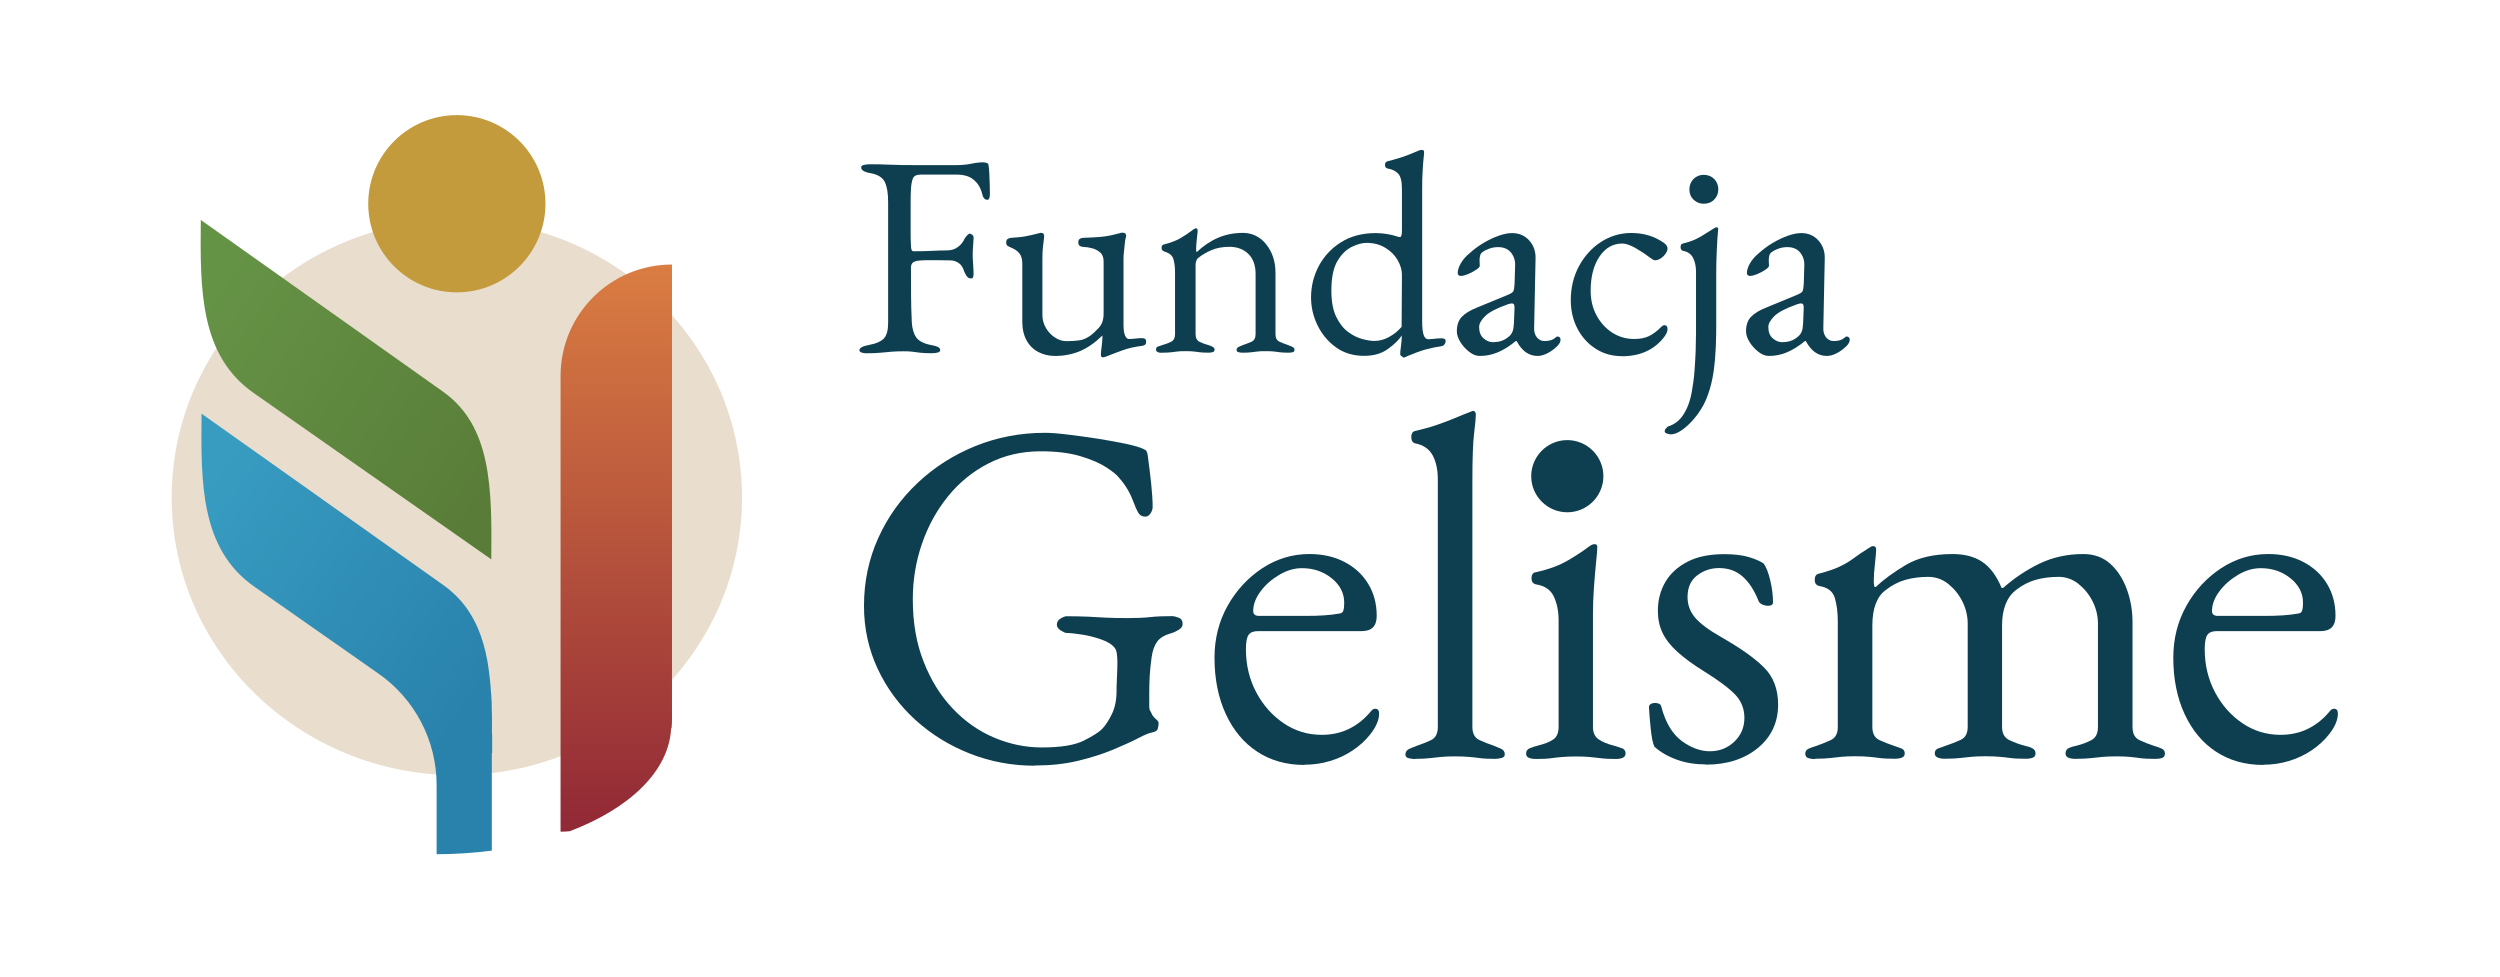 <svg xmlns="http://www.w3.org/2000/svg" xmlns:xlink="http://www.w3.org/1999/xlink" id="a" viewBox="0 0 229.95 89.82"><defs><style>.e{fill:url(#d);}.f{fill:url(#c);}.g{fill:url(#b);}.h{fill:#0e3f50;}.i{fill:#c39a3c;}.j{fill:#e9ddcd;}</style><linearGradient id="b" x1="18.74" y1="27.02" x2="45.18" y2="44.83" gradientUnits="userSpaceOnUse"><stop offset="0" stop-color="#659346"></stop><stop offset="1" stop-color="#597d38"></stop></linearGradient><linearGradient id="c" x1="15.59" y1="48.64" x2="41.69" y2="67" gradientUnits="userSpaceOnUse"><stop offset="0" stop-color="#389cc1"></stop><stop offset="1" stop-color="#2982ac"></stop></linearGradient><linearGradient id="d" x1="56.69" y1="24.33" x2="56.69" y2="76.5" gradientUnits="userSpaceOnUse"><stop offset="0" stop-color="#da7d42"></stop><stop offset="1" stop-color="#912836"></stop></linearGradient></defs><path class="h" d="M95.17,70.43c-2.08,0-4.06-.37-5.95-1.11-1.88-.74-3.56-1.77-5.02-3.1-1.46-1.33-2.62-2.89-3.46-4.68-.84-1.79-1.27-3.73-1.27-5.81,0-2.23.44-4.31,1.31-6.24s2.08-3.62,3.62-5.07c1.54-1.45,3.31-2.58,5.31-3.39,2-.81,4.14-1.22,6.4-1.22.51,0,1.21.05,2.1.16.89.11,1.81.23,2.76.38.95.15,1.81.31,2.58.47.77.17,1.3.32,1.61.47.15.06.25.13.29.2.05.08.08.19.11.34.12.88.23,1.74.32,2.6s.14,1.59.14,2.19c0,.21-.07.42-.2.61-.14.2-.29.29-.47.29-.3,0-.53-.13-.68-.41-.15-.27-.27-.54-.36-.81-.18-.48-.37-.9-.57-1.24-.2-.35-.47-.73-.84-1.15-.18-.24-.57-.55-1.15-.93s-1.38-.72-2.37-1.02c-1-.3-2.22-.45-3.66-.45-1.75,0-3.35.37-4.79,1.11-1.45.74-2.69,1.75-3.73,3.03-1.04,1.28-1.84,2.74-2.4,4.37-.56,1.63-.84,3.33-.84,5.11,0,2.14.33,4.06,1,5.74.66,1.69,1.55,3.12,2.67,4.3,1.12,1.18,2.38,2.07,3.8,2.67,1.42.6,2.88.91,4.39.91,1.75,0,3.04-.21,3.87-.63.83-.42,1.38-.77,1.65-1.04.33-.33.64-.8.93-1.4.29-.6.43-1.3.43-2.08,0-.27,0-.56.02-.86.01-.3.03-.6.04-.9s.02-.59.02-.86c0-.33-.02-.61-.05-.84-.03-.23-.09-.4-.18-.52-.24-.33-.66-.6-1.27-.81-.6-.21-1.21-.36-1.81-.45-.6-.09-1.06-.14-1.36-.14-.12,0-.3-.08-.54-.23-.24-.15-.36-.33-.36-.54,0-.24.12-.43.36-.57.24-.14.42-.2.54-.2.75,0,1.4.02,1.94.04.54.03,1.1.06,1.67.09s1.27.04,2.08.04,1.45-.03,1.99-.09c.54-.06,1.22-.09,2.04-.09.12,0,.31.04.57.14.26.09.38.29.38.59,0,.21-.13.39-.38.54-.26.15-.45.24-.57.27-.66.18-1.12.44-1.38.79-.26.35-.43.82-.52,1.42-.09.66-.15,1.25-.18,1.76-.03.51-.04,1.06-.04,1.63v1.22c0,.15.03.27.09.36.06.09.12.21.18.36.09.15.21.29.36.41.15.12.23.24.23.36s-.02.28-.07.48c-.05.2-.23.32-.57.38-.21.03-.63.2-1.24.52-.62.32-1.4.67-2.33,1.06-.94.39-2.01.73-3.21,1.02-1.21.29-2.53.43-3.98.43Z"></path><ellipse class="j" cx="42.02" cy="45.76" rx="26.23" ry="25.54"></ellipse><path class="g" d="M45.19,51.45l-21.81-15.27c-5.04-3.48-4.97-9.61-4.91-15.95h0s22.23,15.76,22.23,15.76c4.54,3.18,4.55,8.95,4.49,15.47h0Z"></path><path class="f" d="M45.25,67.53c0-.17,0-.35,0-.52,0-.24,0-.47,0-.71,0-.13,0-.26,0-.39,0-.25-.01-.5-.02-.75,0-.11,0-.22,0-.33,0-.26-.02-.52-.04-.77,0-.09,0-.19-.02-.28-.02-.26-.04-.53-.06-.78,0-.08-.01-.16-.02-.23-.03-.27-.05-.53-.09-.79,0-.06-.02-.12-.02-.19-.04-.27-.08-.54-.12-.81,0-.04-.02-.09-.02-.13-.05-.28-.11-.56-.17-.83,0-.02,0-.03-.01-.05-.49-2.1-1.37-3.93-2.91-5.36,0,0,0,0,0,0h0c-.3-.28-.62-.55-.98-.8l-22.23-15.76c-.06,6.34-.13,12.47,4.91,15.95l11.38,7.97c3.34,2.34,5.33,6.16,5.33,10.23v2.85h0s0,3.52,0,3.52c1.75,0,3.45-.12,5.08-.33v-8.98l.03.02h0c0-.38,0-.76,0-1.13,0-.2,0-.41,0-.61Z"></path><path class="e" d="M51.56,34.58v41.92c.28,0,.56-.02.83-.04,5.5-2.08,9.15-5.53,9.34-9.47.01,0,.03,0,.04,0,.02-.25.04-.49.04-.75V24.33c-5.66,0-10.25,4.59-10.25,10.25Z"></path><path class="h" d="M119.98,70.36c-1.66,0-3.11-.41-4.34-1.22-1.24-.81-2.2-1.97-2.89-3.46-.69-1.49-1.04-3.22-1.04-5.18,0-1.75.4-3.34,1.2-4.77.8-1.43,1.86-2.58,3.19-3.46,1.33-.87,2.77-1.31,4.34-1.31,1.21,0,2.28.24,3.21.72.93.48,1.67,1.15,2.19,2.01.53.86.79,1.85.79,2.96,0,.93-.45,1.4-1.36,1.4h-9.54c-.42,0-.72.11-.88.34-.17.23-.25.67-.25,1.33,0,1.45.32,2.77.95,3.96.63,1.19,1.48,2.14,2.53,2.85,1.05.71,2.22,1.06,3.48,1.06.9,0,1.73-.17,2.46-.52.74-.35,1.39-.85,1.97-1.52.12-.15.21-.25.27-.29s.14-.07.23-.07c.24,0,.36.15.36.45,0,.57-.27,1.21-.81,1.9-.45.57-1,1.07-1.63,1.49-.63.42-1.33.75-2.08.97-.75.23-1.54.34-2.35.34ZM115.82,56.65h4.12c.72,0,1.34-.01,1.85-.05.51-.03,1.01-.09,1.49-.18.15-.03.25-.13.29-.29.05-.17.07-.4.07-.7,0-.87-.38-1.62-1.15-2.24-.77-.62-1.68-.93-2.74-.93-.69,0-1.39.2-2.08.61-.69.41-1.27.91-1.72,1.52-.45.6-.68,1.21-.68,1.81,0,.3.18.45.54.45Z"></path><path class="h" d="M130.18,69.82c-.15,0-.34-.02-.57-.07s-.34-.16-.34-.34c0-.24.11-.41.34-.52.23-.11.46-.2.7-.29.45-.15.89-.32,1.31-.52.42-.2.63-.6.63-1.2v-22.8c0-.87-.16-1.61-.47-2.19-.32-.59-.85-.96-1.61-1.11-.24-.06-.36-.26-.36-.59,0-.3.11-.48.32-.54.78-.18,1.46-.37,2.04-.57.57-.2,1.11-.4,1.61-.61.5-.21.99-.41,1.47-.59.12-.06.21-.09.27-.09s.11.04.16.11c.05.08.07.14.07.2,0,.27-.05.85-.16,1.74-.11.89-.16,2.36-.16,4.41v22.61c0,.6.21,1,.63,1.2.42.2.86.37,1.31.52.24.09.47.19.7.29.23.11.34.28.34.52,0,.18-.11.29-.34.34-.23.05-.41.07-.57.07-.57,0-1.03-.02-1.38-.07-.35-.05-.68-.08-1-.11-.32-.03-.75-.05-1.29-.05-.51,0-.93.02-1.27.05-.33.03-.66.07-1,.11s-.8.07-1.4.07Z"></path><path class="h" d="M156.87,70.31c-.93,0-1.81-.14-2.62-.43-.81-.29-1.51-.69-2.08-1.2-.15-.33-.26-.89-.34-1.67-.08-.78-.13-1.43-.16-1.94,0-.27.2-.41.59-.41.12,0,.23.02.34.07.11.05.17.13.2.25.39,1.48,1.02,2.53,1.88,3.17.86.63,1.73.95,2.6.95s1.62-.29,2.24-.88c.62-.59.93-1.32.93-2.19,0-.81-.27-1.52-.81-2.1s-1.49-1.3-2.85-2.15c-1.03-.63-1.85-1.24-2.49-1.81-.63-.57-1.09-1.16-1.38-1.76-.29-.6-.43-1.28-.43-2.04,0-.97.23-1.84.68-2.62.45-.78,1.13-1.41,2.04-1.88.9-.47,2.04-.7,3.39-.7.9,0,1.66.09,2.26.27.6.18,1.05.38,1.36.59.24.33.44.85.61,1.56.17.71.25,1.38.25,2.01,0,.21-.15.32-.45.32-.18,0-.35-.04-.52-.11-.17-.08-.28-.17-.34-.29-.39-.99-.88-1.76-1.47-2.28-.59-.53-1.32-.79-2.19-.79-.75,0-1.42.23-2.01.68-.59.45-.88,1.12-.88,1.99,0,.69.22,1.31.66,1.85.44.54,1.26,1.16,2.47,1.85,1.75,1,3.05,1.92,3.91,2.78.86.86,1.29,2,1.29,3.41,0,1.63-.62,2.96-1.85,3.98-1.24,1.02-2.83,1.54-4.79,1.54Z"></path><path class="h" d="M166.95,69.82c-.24,0-.45-.03-.63-.09-.18-.06-.27-.2-.27-.41s.1-.36.29-.45c.2-.09.44-.18.75-.27.42-.15.85-.32,1.29-.52.44-.2.66-.6.66-1.2v-9.72c0-.81-.09-1.53-.27-2.15-.18-.62-.66-.99-1.45-1.11-.12-.03-.22-.09-.29-.18-.08-.09-.11-.23-.11-.41,0-.3.12-.48.36-.54.81-.21,1.46-.43,1.94-.66.48-.23.91-.48,1.29-.77.38-.29.84-.59,1.38-.93.06-.03.12-.07.18-.11.06-.05.14-.07.23-.07.18,0,.27.11.27.32s-.04.64-.11,1.29c-.08.65-.11,1.18-.11,1.61,0,.3.03.48.09.54h.09c.69-.66,1.61-1.33,2.74-2.01,1.13-.68,2.57-1.02,4.32-1.02,1.09,0,1.99.23,2.71.7.72.47,1.33,1.27,1.81,2.42h.14c.97-.87,2.06-1.61,3.3-2.22,1.24-.6,2.59-.9,4.07-.9.99,0,1.82.3,2.49.9.66.6,1.17,1.39,1.52,2.35.35.97.52,1.97.52,3.03v9.63c0,.6.21,1,.63,1.2.42.2.86.37,1.31.52.3.09.55.18.75.27.2.09.29.24.29.45,0,.18-.07.31-.2.38-.14.07-.37.11-.7.11-.6,0-1.07-.02-1.4-.07-.33-.05-.64-.08-.93-.11-.29-.03-.7-.05-1.24-.05-.51,0-.93.02-1.27.05-.33.03-.68.07-1.04.11s-.84.07-1.45.07c-.27,0-.49-.04-.66-.11-.17-.08-.25-.2-.25-.38,0-.24.1-.41.29-.5.2-.09.44-.17.75-.23.48-.12.93-.29,1.33-.5.41-.21.61-.62.61-1.22v-9.5c0-.72-.17-1.41-.5-2.06-.33-.65-.77-1.18-1.31-1.61-.54-.42-1.15-.63-1.81-.63-.75,0-1.46.09-2.1.27s-1.26.5-1.83.95c-.84.66-1.27,1.75-1.27,3.26v9.32c0,.6.23,1.01.68,1.22.45.21.9.38,1.36.5.3.06.55.14.75.25.2.11.29.26.29.47,0,.18-.08.31-.23.38-.15.07-.38.11-.68.11-.6,0-1.08-.02-1.42-.07s-.68-.08-.99-.11c-.32-.03-.75-.05-1.29-.05-.51,0-.93.02-1.27.05-.33.03-.68.07-1.04.11s-.84.07-1.45.07c-.24,0-.45-.04-.63-.11-.18-.08-.27-.2-.27-.38,0-.24.11-.4.34-.47.23-.07.46-.16.7-.25.45-.15.9-.32,1.33-.52.44-.2.66-.6.66-1.2v-9.5c0-.72-.17-1.41-.5-2.06-.33-.65-.77-1.18-1.31-1.61-.54-.42-1.15-.63-1.81-.63-.75,0-1.46.09-2.1.27s-1.26.5-1.83.95c-.81.6-1.22,1.69-1.22,3.26v9.32c0,.6.21,1,.63,1.2.42.2.86.37,1.31.52.24.09.47.17.7.25.23.08.34.23.34.47,0,.18-.08.31-.25.38-.17.07-.38.11-.66.11-.6,0-1.08-.02-1.42-.07s-.67-.08-.97-.11c-.3-.03-.72-.05-1.27-.05-.51,0-.93.02-1.24.05-.32.03-.65.07-1,.11s-.82.07-1.42.07Z"></path><path class="h" d="M208.17,70.36c-1.66,0-3.11-.41-4.34-1.22-1.24-.81-2.2-1.97-2.89-3.46-.69-1.49-1.04-3.22-1.04-5.18,0-1.75.4-3.34,1.2-4.77.8-1.43,1.86-2.58,3.19-3.46,1.33-.87,2.77-1.31,4.34-1.31,1.21,0,2.28.24,3.21.72.93.48,1.67,1.15,2.19,2.01.53.86.79,1.85.79,2.96,0,.93-.45,1.4-1.36,1.4h-9.54c-.42,0-.72.11-.88.34-.17.23-.25.67-.25,1.33,0,1.45.32,2.77.95,3.96.63,1.19,1.48,2.14,2.53,2.85,1.05.71,2.22,1.06,3.48,1.06.9,0,1.73-.17,2.46-.52.74-.35,1.39-.85,1.97-1.52.12-.15.21-.25.27-.29s.14-.07.23-.07c.24,0,.36.15.36.45,0,.57-.27,1.21-.81,1.9-.45.57-1,1.07-1.63,1.49-.63.42-1.33.75-2.08.97-.75.23-1.54.34-2.35.34ZM204.01,56.65h4.12c.72,0,1.34-.01,1.85-.05.51-.03,1.01-.09,1.49-.18.15-.03.25-.13.29-.29.05-.17.07-.4.07-.7,0-.87-.38-1.62-1.15-2.24-.77-.62-1.68-.93-2.74-.93-.69,0-1.39.2-2.08.61-.69.41-1.27.91-1.72,1.52-.45.6-.68,1.21-.68,1.81,0,.3.18.45.54.45Z"></path><path class="h" d="M149.16,68.82c-.23-.09-.46-.17-.7-.23-.6-.15-1.08-.35-1.42-.59-.35-.24-.52-.62-.52-1.13v-10.49c0-.69.03-1.47.09-2.33.06-.86.13-1.64.2-2.35.08-.71.11-1.18.11-1.42,0-.15-.09-.23-.27-.23-.15,0-.36.11-.63.32-.39.3-.98.69-1.76,1.15-.78.47-1.78.84-2.98,1.11-.27.03-.41.21-.41.54,0,.18.04.32.11.41.08.09.19.15.34.18.78.12,1.32.5,1.61,1.13.29.63.43,1.36.43,2.17v9.81c0,.54-.17.93-.5,1.15-.33.23-.81.41-1.45.57-.24.06-.47.14-.7.23-.23.09-.34.26-.34.5,0,.18.08.31.25.38.17.07.38.11.66.11.6,0,1.07-.02,1.4-.07.33-.05.66-.08,1-.11.33-.03.75-.05,1.27-.05.54,0,.97.02,1.29.05.32.03.65.07,1,.11.35.05.81.07,1.38.07.6,0,.9-.17.9-.5,0-.24-.11-.41-.34-.5Z"></path><path class="h" d="M144.16,47.12c1.83,0,3.32-1.49,3.32-3.32s-1.49-3.32-3.32-3.32-3.32,1.49-3.32,3.32,1.49,3.32,3.32,3.32Z"></path><circle class="i" cx="42.02" cy="18.74" r="8.15"></circle><path class="h" d="M79.81,32.5c-.23,0-.41-.02-.55-.07-.14-.04-.21-.12-.21-.22,0-.21.29-.37.87-.48.67-.12,1.13-.33,1.39-.61.25-.28.38-.75.38-1.4v-11.15c0-.79-.1-1.4-.3-1.82-.2-.42-.64-.7-1.31-.82-.3-.05-.52-.12-.66-.21-.14-.09-.21-.19-.21-.32,0-.11.07-.18.21-.22.14-.04.33-.07.55-.07.65,0,1.2,0,1.65.03.45.02.89.03,1.33.04.44,0,.96.01,1.56.01h3.33c.56,0,1.06-.04,1.49-.13.43-.09.81-.13,1.12-.13.09,0,.18.02.29.05.11.04.17.1.18.18.04.19.06.48.08.86.02.38.03.74.04,1.1,0,.35.01.59.01.71,0,.37-.08.55-.24.55-.09,0-.17-.03-.24-.09s-.12-.14-.16-.22c-.07-.3-.16-.56-.26-.78-.11-.22-.22-.39-.34-.51-.25-.28-.52-.47-.82-.57-.3-.1-.62-.15-.95-.15h-3.35c-.41,0-.65.13-.74.4-.09.26-.14.57-.16.92-.02.33-.03.74-.03,1.23v2.76c0,.46,0,.84.03,1.16,0,.14.01.27.04.4s.1.18.22.18c.56,0,1.14-.01,1.72-.04.58-.03,1.03-.04,1.35-.04.39,0,.72-.11,1-.32.28-.21.48-.47.61-.77.04-.07.11-.16.21-.28.11-.11.19-.17.26-.17s.15.04.24.12c.09.08.12.18.11.3-.02.3-.04.56-.05.79-.02.23-.03.45-.03.66,0,.26,0,.53.03.81.02.27.04.6.05.99,0,.12-.01.23-.04.32s-.09.13-.2.13c-.18,0-.31-.08-.41-.24-.1-.16-.16-.28-.2-.37-.12-.41-.31-.68-.55-.83-.25-.15-.48-.22-.69-.22-.23,0-.45,0-.67-.01s-.44-.01-.65-.01h-.87c-.28,0-.56.02-.85.05-.18.02-.33.08-.45.17s-.18.26-.18.49c0,.81,0,1.63.01,2.47,0,.84.03,1.7.07,2.58.04.56.17,1.01.41,1.35.24.33.68.56,1.33.69.3.05.52.11.66.18s.21.17.21.29c0,.11-.07.18-.21.22-.14.04-.33.07-.55.07-.48,0-.84-.02-1.1-.05-.26-.04-.48-.07-.69-.09-.2-.03-.47-.04-.81-.04-.42,0-.8.01-1.12.04-.33.03-.66.06-.99.09-.33.04-.74.05-1.22.05Z"></path><path class="h" d="M101.45,32.87c-.12,0-.19-.07-.19-.21,0-.18.02-.44.07-.78.04-.34.07-.63.07-.86v-.16c-.69.67-1.38,1.15-2.07,1.44-.7.29-1.46.44-2.29.44-.56,0-1.07-.12-1.53-.36-.46-.24-.82-.59-1.08-1.06-.26-.47-.4-1.04-.4-1.73v-5.36c0-.39-.09-.7-.26-.92-.18-.23-.47-.42-.87-.58-.09-.04-.17-.08-.24-.13s-.11-.15-.11-.29c0-.16.04-.26.12-.32.08-.05.17-.09.28-.11.6-.04,1.06-.08,1.39-.15.33-.06.74-.15,1.23-.28.05-.02.09-.03.12-.03h.09c.19,0,.28.12.26.37-.05.41-.09.74-.12,1.02s-.04.61-.04,1.02v5.15c0,.42.11.82.32,1.18.21.36.49.66.83.88.34.23.7.34,1.07.34.46,0,.86-.03,1.2-.08.34-.05.68-.2,1.02-.45.19-.14.44-.37.74-.69.3-.32.45-.75.45-1.29v-4.83c0-.37-.11-.65-.33-.83-.22-.19-.47-.31-.75-.38-.28-.07-.51-.11-.69-.11-.16,0-.29-.03-.4-.09-.11-.06-.16-.18-.16-.36,0-.16.06-.26.17-.32s.24-.08.38-.08c.55-.02,1-.04,1.36-.07s.69-.07.98-.13.59-.14.91-.22c.04-.02.08-.03.13-.04s.1-.01.13-.01c.23,0,.34.1.34.29,0,.02,0,.05-.01.09,0,.04-.02.09-.04.15-.02.05-.04.2-.07.45-.03.25-.05.5-.08.77-.03.26-.04.47-.04.61v6.1c0,.48.05.81.15,1.02.1.2.21.3.33.3.14,0,.35-.01.62-.04s.47-.04.59-.04c.09,0,.18.02.26.05.09.04.13.13.13.29,0,.14-.04.23-.11.28-.07.04-.16.08-.26.09-.69.09-1.28.22-1.77.4-.49.18-.93.34-1.32.5-.05.02-.13.05-.24.09-.11.04-.2.07-.29.07Z"></path><path class="h" d="M106.86,32.45c-.16,0-.29-.02-.38-.07-.1-.04-.15-.12-.15-.22,0-.14.05-.23.16-.28.11-.04.26-.09.45-.15.26-.07.52-.17.77-.29.25-.12.37-.36.37-.71v-5.68c0-.48-.05-.88-.15-1.22-.1-.33-.37-.56-.83-.69-.07-.04-.13-.07-.18-.12-.05-.04-.08-.12-.08-.22,0-.19.08-.3.24-.32.62-.16,1.12-.35,1.51-.58.39-.23.77-.48,1.14-.77.05-.04.1-.07.15-.09s.09-.04.15-.04c.04,0,.07.02.09.05s.04.08.04.13c0,.12-.02.38-.07.75-.04.38-.07.69-.07.94,0,.07,0,.14.01.2,0,.06.02.1.04.12.62-.58,1.27-1.02,1.97-1.32.7-.3,1.46-.45,2.29-.45s1.58.35,2.14,1.06c.56.7.85,1.58.85,2.62v5.63c0,.35.12.59.37.7.25.11.5.22.77.3.14.05.28.11.41.17.13.06.2.16.2.3,0,.11-.06.17-.19.2s-.24.04-.34.04c-.35,0-.63-.01-.82-.04-.19-.03-.38-.05-.55-.07-.18-.02-.42-.03-.74-.03-.3,0-.55,0-.74.03-.19.02-.39.04-.59.07s-.48.04-.83.04c-.09,0-.2-.01-.33-.04-.13-.03-.2-.09-.2-.2,0-.14.07-.24.2-.3.13-.06.27-.12.41-.17.26-.09.52-.19.77-.3.25-.11.37-.35.37-.7v-5.55c0-.77-.22-1.38-.65-1.81s-1.01-.66-1.73-.67c-.63,0-1.19.1-1.66.3-.48.2-.9.45-1.27.75-.07.07-.12.16-.16.28-.04.12-.05.22-.05.33v6.37c0,.35.12.59.37.71.25.12.5.22.77.29.4.11.61.25.61.42,0,.11-.04.18-.13.22-.09.04-.22.07-.4.07-.35,0-.63-.01-.83-.04-.2-.03-.39-.05-.57-.07-.18-.02-.42-.03-.74-.03-.3,0-.54,0-.73.03s-.38.04-.58.07c-.2.03-.48.04-.83.04Z"></path><path class="h" d="M129.08,32.87s-.09-.04-.17-.11c-.08-.07-.12-.12-.12-.16,0-.18.02-.43.07-.75.04-.33.07-.6.07-.83v-.16c-.26.41-.69.82-1.27,1.24-.58.42-1.31.63-2.19.63-1,0-1.87-.26-2.6-.79-.73-.53-1.29-1.21-1.69-2.03-.4-.83-.59-1.68-.59-2.56,0-1.02.24-1.98.71-2.88.48-.9,1.16-1.63,2.05-2.19.89-.56,1.95-.84,3.18-.84.35,0,.71.03,1.07.09.36.06.64.13.83.2.16.05.27.08.34.08.12,0,.18-.21.18-.63v-3.75c0-.72-.11-1.21-.34-1.45-.23-.25-.55-.41-.98-.48-.16-.04-.24-.15-.24-.34,0-.16.07-.26.21-.32.77-.19,1.38-.38,1.82-.55.44-.18.78-.32,1.03-.42.07-.04.14-.06.2-.07.06,0,.11-.01.15-.01.11,0,.17.05.19.16,0,.11-.01.29-.04.54-.03.25-.06.63-.09,1.12-.04.49-.05,1.14-.05,1.93v11.94c0,.6.04,1.04.13,1.31.09.27.23.41.42.41.09,0,.24,0,.46-.03s.44-.04.67-.05c.32-.02.48.06.48.24,0,.12-.04.23-.12.33-.08.1-.16.15-.25.15-.49.07-.98.17-1.45.3s-1.02.33-1.64.59c-.14.07-.23.11-.28.13s-.09.03-.15.03ZM126.41,31.36c.46,0,.91-.12,1.35-.36.44-.24.83-.55,1.16-.94l.03-4.76c0-.48-.14-.94-.41-1.4-.27-.46-.65-.83-1.14-1.12-.48-.29-1.05-.44-1.7-.44-.41,0-.86.12-1.37.37-.51.25-.95.68-1.32,1.31-.37.63-.55,1.53-.55,2.71,0,1,.15,1.81.45,2.42.3.61.66,1.07,1.1,1.39.43.32.87.53,1.32.65.45.12.81.17,1.1.17Z"></path><path class="h" d="M136.11,32.74c-.32,0-.64-.12-.96-.37-.33-.25-.6-.55-.82-.9-.22-.35-.33-.69-.33-1,0-.56.15-1,.45-1.32.3-.32.77-.61,1.43-.87l2.69-1.11c.35-.14.56-.26.62-.37.06-.11.1-.33.12-.69l.05-1.69c.02-.46-.11-.85-.38-1.19-.27-.33-.67-.5-1.18-.5-.26,0-.53.04-.79.13-.26.09-.48.2-.66.34-.11.07-.18.18-.21.32-.04.14-.05.29-.05.45,0,.07,0,.15.01.24,0,.09.01.17.01.24,0,.09-.11.21-.33.36-.22.15-.47.28-.74.4-.27.11-.5.17-.67.17-.09,0-.16-.02-.21-.07-.05-.04-.08-.1-.08-.17,0-.28.09-.58.28-.91s.44-.63.78-.91c.41-.37.85-.7,1.32-.98.48-.28.94-.5,1.4-.66.46-.16.86-.24,1.22-.24.63,0,1.16.22,1.57.67.41.45.61,1.01.59,1.68l-.13,6.34c-.02.37.07.67.25.9.19.23.42.34.7.34.44,0,.77-.1.98-.29.09-.09.16-.13.21-.13.09,0,.16.03.21.08.05.05.08.12.08.21,0,.19-.1.39-.29.58-.28.28-.59.51-.91.67-.33.17-.63.25-.91.25-.81,0-1.45-.46-1.93-1.37h-.08c-.58.48-1.14.82-1.66,1.04-.53.22-1.07.33-1.64.33ZM137.35,31.47c.35,0,.65-.06.9-.17.25-.11.47-.27.66-.46.09-.09.16-.21.22-.36.06-.15.1-.39.12-.73l.05-1.29c.02-.19,0-.33-.03-.42s-.11-.13-.21-.13c-.04,0-.1,0-.19.03-.09.02-.2.05-.34.11-.93.33-1.58.68-1.94,1.04-.36.36-.54.69-.54.99,0,.46.14.81.41,1.04.27.24.57.36.89.36Z"></path><path class="h" d="M149.18,32.76c-.88,0-1.68-.22-2.39-.67-.71-.45-1.28-1.07-1.69-1.85-.41-.78-.62-1.66-.62-2.63,0-1.14.25-2.18.75-3.12.5-.93,1.18-1.68,2.02-2.23.85-.55,1.78-.83,2.8-.83,1.15,0,2.15.31,3.01.92.21.16.32.33.32.5,0,.14-.06.3-.18.48-.12.18-.27.32-.45.44-.18.11-.34.17-.5.17-.09,0-.18-.03-.26-.09-.09-.06-.19-.13-.29-.2-.39-.3-.82-.58-1.29-.85-.48-.26-.87-.4-1.19-.4-.86,0-1.56.4-2.1,1.2-.54.8-.81,1.85-.81,3.16,0,.83.18,1.58.54,2.25.36.67.85,1.2,1.45,1.59.61.39,1.28.58,2.02.58.51,0,.95-.08,1.32-.25.37-.17.77-.46,1.19-.89.04-.03.08-.07.13-.09.05-.03.1-.04.13-.04.19,0,.29.12.29.37,0,.11-.03.22-.09.36-.06.13-.16.29-.3.46-.28.35-.62.66-1,.91-.39.25-.81.44-1.28.57-.47.12-.97.19-1.52.19Z"></path><path class="h" d="M153.67,39.95c-.09,0-.2-.02-.34-.07s-.21-.11-.21-.2c0-.11.04-.2.13-.29.09-.09.14-.14.16-.16.32-.09.62-.25.92-.5.3-.25.57-.63.82-1.16.19-.41.35-.91.46-1.52.11-.61.2-1.25.25-1.92.05-.67.09-1.32.11-1.95.02-.63.03-1.18.03-1.64v-5.55c0-.48-.09-.89-.26-1.25-.18-.36-.49-.59-.95-.67-.07-.02-.12-.06-.16-.13-.04-.07-.05-.14-.05-.21,0-.18.06-.28.18-.32.67-.16,1.23-.38,1.69-.66.46-.28.81-.5,1.06-.66.09-.05.16-.1.22-.13.06-.04.1-.05.12-.05.12,0,.19.04.19.13-.05.55-.1,1.21-.13,1.99-.04.78-.05,1.48-.05,2.07v4.86c0,.55-.01,1.18-.04,1.92-.03.73-.09,1.49-.2,2.27-.11.78-.29,1.53-.55,2.23-.21.6-.52,1.17-.92,1.72-.41.55-.83.99-1.27,1.33-.44.34-.84.52-1.19.52ZM156.71,18.74c-.37,0-.68-.13-.94-.38-.26-.25-.38-.57-.38-.94s.13-.71.38-.96c.26-.25.57-.38.94-.38s.71.13.96.38c.25.26.38.58.38.96s-.13.68-.38.94-.58.38-.96.38Z"></path><path class="h" d="M162.71,32.74c-.32,0-.64-.12-.96-.37-.33-.25-.6-.55-.82-.9-.22-.35-.33-.69-.33-1,0-.56.15-1,.45-1.32.3-.32.77-.61,1.43-.87l2.69-1.11c.35-.14.56-.26.62-.37.06-.11.1-.33.12-.69l.05-1.69c.02-.46-.11-.85-.38-1.19-.27-.33-.67-.5-1.18-.5-.26,0-.53.04-.79.13-.26.09-.48.2-.66.34-.11.07-.18.18-.21.32-.04.14-.05.29-.05.45,0,.07,0,.15.01.24,0,.09.01.17.01.24,0,.09-.11.21-.33.36-.22.15-.47.28-.74.4-.27.11-.5.17-.67.17-.09,0-.16-.02-.21-.07-.05-.04-.08-.1-.08-.17,0-.28.09-.58.28-.91s.44-.63.78-.91c.41-.37.85-.7,1.32-.98.48-.28.94-.5,1.4-.66.46-.16.86-.24,1.22-.24.63,0,1.16.22,1.57.67.41.45.61,1.01.59,1.68l-.13,6.34c-.02.37.07.67.25.9.19.23.42.34.7.34.44,0,.77-.1.98-.29.09-.09.16-.13.21-.13.09,0,.16.03.21.08.05.05.08.12.08.21,0,.19-.1.39-.29.58-.28.28-.59.51-.91.67-.33.17-.63.25-.91.25-.81,0-1.45-.46-1.93-1.37h-.08c-.58.48-1.14.82-1.66,1.04-.53.22-1.07.33-1.64.33ZM163.95,31.47c.35,0,.65-.06.9-.17.25-.11.47-.27.66-.46.09-.09.16-.21.22-.36.06-.15.1-.39.12-.73l.05-1.29c.02-.19,0-.33-.03-.42s-.11-.13-.21-.13c-.04,0-.1,0-.19.03-.09.02-.2.05-.34.11-.93.33-1.58.68-1.94,1.04-.36.36-.54.69-.54.99,0,.46.14.81.41,1.04.27.24.57.36.89.36Z"></path></svg>